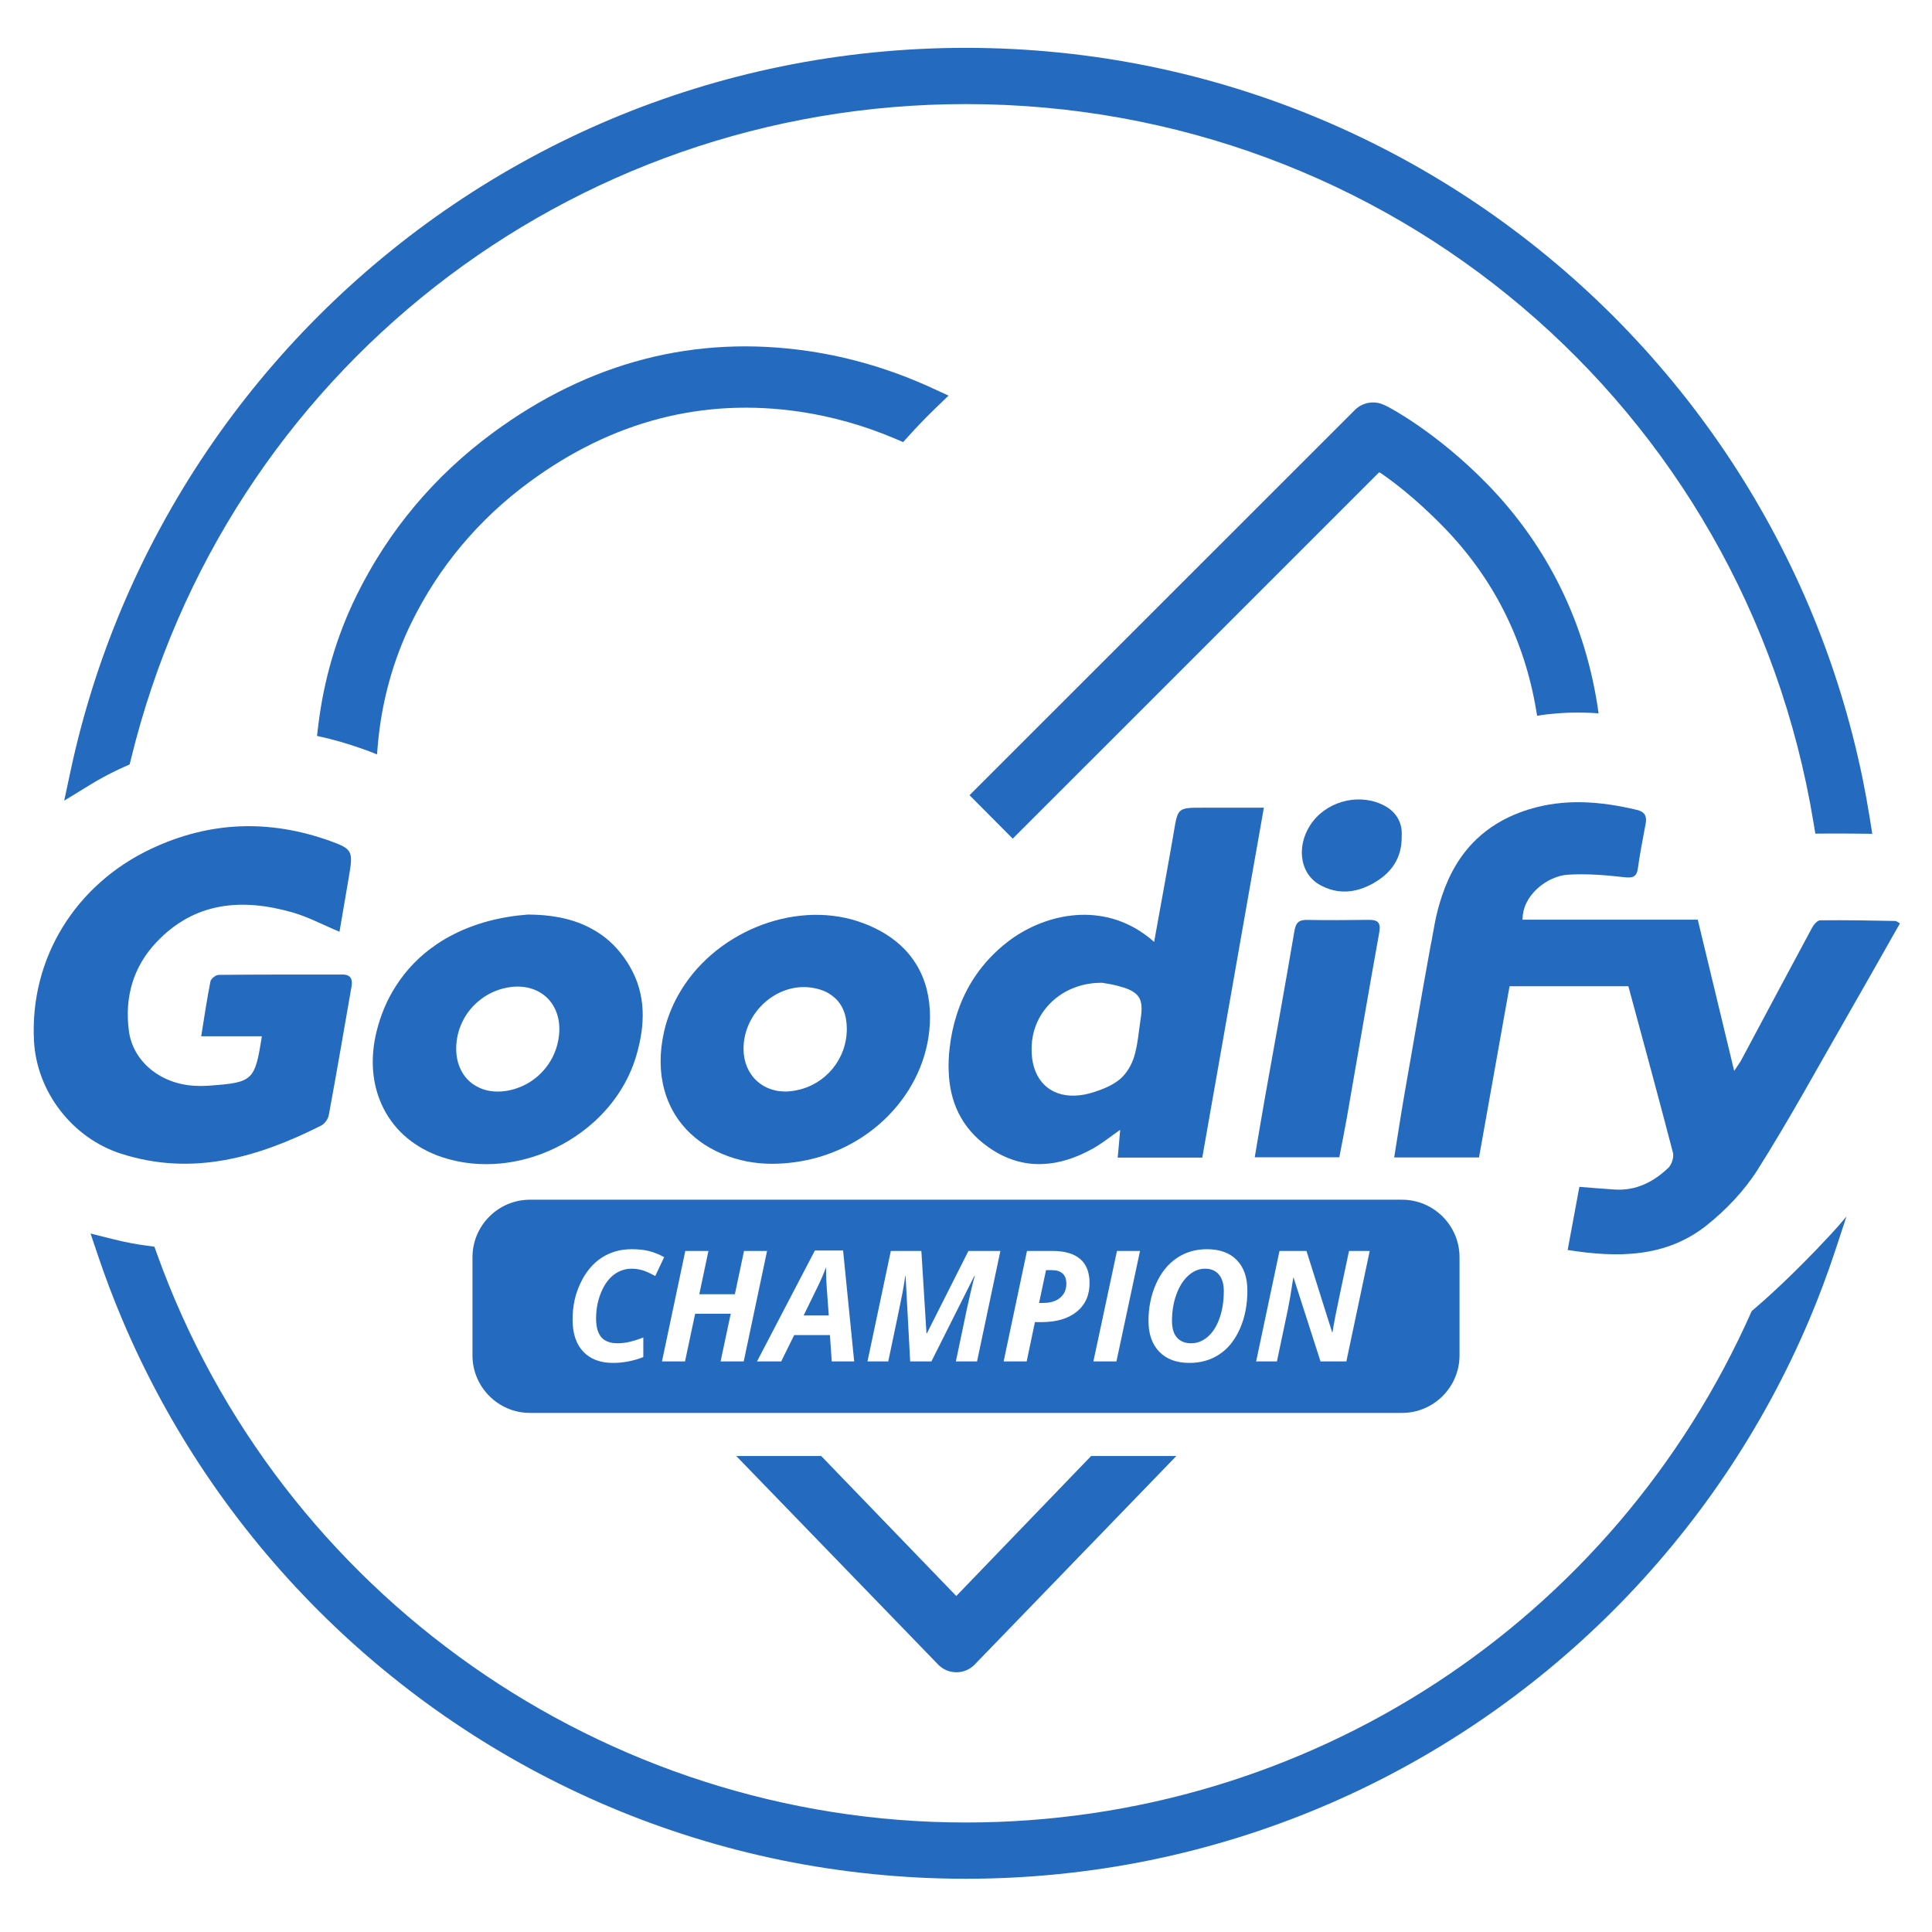 <?xml version="1.0" encoding="UTF-8"?>
<svg id="aggettivo" xmlns="http://www.w3.org/2000/svg" viewBox="0 0 2142.95 2142.95">
  <defs>
    <style>
      .cls-1 {
        fill: #246bc0;
        stroke-width: 0px;
      }
    </style>
  </defs>
  <g>
    <path class="cls-1" d="M2076.71,924.86l-17.36-.2c-11.45-.13-22.65-.17-33.28-.09l-12.52.09-2.04-12.35c-76.1-461.73-471.55-796.86-940.29-796.86-440.39,0-821.04,298.32-925.68,725.46l-1.72,6.98-6.57,2.92c-2.02.9-4.05,1.83-6.06,2.79-10.56,4.99-20.95,10.6-30.86,16.66l-29.11,17.81,7.14-33.37c13.27-61.97,32.54-123.03,57.26-181.48,25.45-60.19,56.96-118.22,93.62-172.5,36.3-53.75,78-104.3,123.96-150.25,45.96-45.96,96.53-87.66,150.25-123.96,54.29-36.68,112.33-68.19,172.5-93.64,61.35-25.94,125.5-45.85,190.69-59.18,66.85-13.69,135.69-20.63,204.58-20.63s137.73,6.94,204.61,20.63c65.18,13.33,129.34,33.25,190.66,59.18,60.18,25.46,118.22,56.96,172.5,93.64,53.73,36.3,104.28,78,150.25,123.96,45.96,45.97,87.66,96.52,123.96,150.25,36.65,54.26,68.16,112.3,93.64,172.5,25.93,61.31,45.85,125.48,59.18,190.67,2.93,14.35,5.62,29.09,7.96,43.83l2.73,17.16Z"/>
    <path class="cls-1" d="M1730.78,651.4c21.29,43.24,35.5,90.15,42.36,139.83-5.01-.37-9.97-.61-14.88-.74-10.72-.29-21.21-.03-31.52.8-7.35.57-14.61,1.43-21.79,2.59l-1.01-6c-13.14-78.34-47.61-146.64-102.45-203.03-33.15-34.08-60.47-53.7-70.69-60.55-.53-.36-1.26-.28-1.73.19l-405.76,405.71-47.9-48.18,427.57-427.43c8.32-8.25,20.99-10.53,31.6-5.71l3.63,1.64c.56.25,54.27,27.62,111.96,86.94,32.92,33.84,60.05,72.16,80.61,113.93Z"/>
    <path class="cls-1" d="M1032.6,429.86l19.52,8.94-15.44,14.91c-12.43,12.02-22.84,23.28-27.93,28.91l-6.99,7.73-9.59-4.06c-33.87-14.33-69.08-24.29-104.65-29.56-107.51-15.98-208.65,10.29-300.6,78.09-56.23,41.44-100.16,93.89-130.58,155.87-20.29,41.33-33.17,88.06-37.23,135.12l-.96,11c-6.04-2.59-11.45-4.51-15.77-6.05-16.96-6.05-33.89-10.89-50.75-14.52l1.35-11.25c6.08-50.83,20.33-99.37,42.36-144.26,35.32-71.87,86.2-132.62,151.26-180.59,106.96-78.84,225.04-109.32,350.92-90.61,46.18,6.88,91.62,20.44,135.08,40.32Z"/>
    <path class="cls-1" d="M1040.63,1846.35l-224-231.39h94.22l149.84,155.31,149.59-155.31h94.53l-223.88,231.52c-5.35,5.4-12.48,8.38-20.09,8.38s-14.75-2.98-20.1-8.38l-.12-.13Z"/>
    <path class="cls-1" d="M2048.12,1349.23l-12.49,37.89c-8.5,25.77-18.18,51.54-28.78,76.62-25.46,60.17-56.97,118.2-93.64,172.5-36.32,53.76-78.02,104.31-123.96,150.25-45.96,45.97-96.52,87.66-150.26,123.96-54.28,36.69-112.32,68.19-172.49,93.62-61.3,25.94-125.45,45.85-190.67,59.2-66.94,13.69-135.78,20.63-204.59,20.63s-137.67-6.94-204.6-20.63c-65.2-13.33-129.35-33.25-190.67-59.2-60.15-25.43-118.19-56.93-172.5-93.62-53.72-36.3-104.28-78-150.25-123.96-45.94-45.93-87.64-96.48-123.96-150.25-36.69-54.31-68.19-112.35-93.62-172.5-9.72-22.96-18.67-46.55-26.63-70.11l-8.57-25.4,26.01,6.5c11.96,2.99,24.06,5.31,35.97,6.9l8.83,1.18,3.02,8.38c135.65,377.01,496.12,630.3,896.99,630.3,379.06,0,718.88-221.92,871.71-567.26,16.33-13.81,46.87-41.19,86.86-84.16,6.81-7.32,12.89-14.28,18.33-20.85Z"/>
  </g>
  <g>
    <path class="cls-1" d="M2107.36,1024.23c-19.56,34.43-38.85,68.77-58.49,102.93-32.81,56.96-64.26,114.82-99.32,170.25-14.78,23.34-35.06,44.61-56.69,61.83-44.97,35.6-98.06,36.14-154.03,27.22,4.42-23.7,8.65-46.6,12.98-70.03,13.7,1.08,26.32,2.16,38.94,2.97,23.7,1.62,43.17-8.29,59.66-23.97,3.16-2.97,5.5-9.19,5.5-14.06,0-1.08-.09-2.16-.36-3.06-15.95-61.38-32.72-122.58-49.39-184.4h-131.77c-11.27,63-22.53,126.36-33.89,189.9h-94.09c3.87-23.97,7.3-46.6,11.18-69.04,4.15-23.52,8.2-47.14,12.35-70.66,5.59-32.36,11.27-64.8,17.21-97.07h.09c1.26-7.3,2.61-14.51,3.97-21.72,2.07-11.18,4.87-21.81,8.29-31.91,8.29-24.7,20.73-46.05,38.67-63,13.25-12.53,29.38-22.53,49.03-29.74,2.61-.99,5.41-1.89,8.2-2.79,40.02-12.44,80.12-9.1,120.23.45,9.01,2.16,11.27,7.21,9.64,15.68-.36,1.71-.63,3.52-.99,5.23-2.7,14.42-5.5,28.84-7.48,43.35-1.35,10.18-5.5,11.54-15.5,10.36-20.73-2.34-41.82-4.06-62.64-2.7-21.09,1.35-50.02,21.54-49.84,49.84h194.32c13.43,55.79,26.5,110.05,40.38,167.73,3.6-5.5,6.13-8.74,8.02-12.26,26.14-48.85,52.09-97.79,78.32-146.46,1.89-3.52,5.95-8.29,9.1-8.29,27.76-.36,55.52.18,83.28.72,1.26,0,2.61,1.26,5.14,2.7Z"/>
    <path class="cls-1" d="M389.9,1094.28c-8.28,47.53-16.44,95.1-25.19,142.54-.77,4.33-4.54,9.67-8.41,11.62-70.47,35.54-143.13,56.56-222.15,31.18-54.05-17.37-93.55-68.77-96.46-125.2-4.76-91.7,46.24-173.38,129.68-212.79,65.55-30.94,131.38-32.88,198.63-8.9,25,8.9,25.71,11.65,21.26,38.2-3.46,20.55-7.01,41.1-10.69,62.55-18.76-7.82-35.02-16.57-52.38-21.51-55.82-15.89-108.26-11.74-150.64,33.07-25.87,27.35-35.42,60.95-30.63,98.19,4.39,33.97,34.89,59.12,73,61.1,5.63.31,11.34.22,16.97-.19,47.69-3.49,49.88-5.56,57.55-54.73h-67.28c3.55-21.85,6.4-41.51,10.29-60.95.59-2.97,5.9-7.11,9.09-7.14,45.8-.49,91.64-.34,137.44-.37,9.27,0,11.28,5.47,9.92,13.32Z"/>
    <path class="cls-1" d="M1334.45,895.89c-28.3,0-27.94.09-32.54,27.4-6.67,38.84-13.88,77.6-21.18,118.24-.18,1.09-.36,2.17-.54,3.25-3.52-3.16-7.12-6.04-10.82-8.65-51.73-36.87-113.74-21.09-152.22,8.92-27.58,21.54-46.06,48.94-56.06,80.66-3.7,11.63-6.31,23.8-7.75,36.5-.99,8.84-1.45,17.4-1.08,25.87,1.08,33.35,13.6,62.91,44.07,84.36,19.82,13.97,40.1,19.65,60.66,18.66,17.93-.72,36.13-6.67,54.07-16.49,10.55-5.68,20.01-13.52,31.46-21.45-.72,8.02-1.36,15.14-1.99,22.26-.27,2.88-.54,5.67-.81,8.56h93.83c18.56-105.54,37.13-210.99,55.87-317.52,3.07-17.13,6.05-34.34,9.11-51.56.09-.36.09-.81.18-1.26,1.08-5.86,2.07-11.81,3.15-17.75h-67.41ZM1264.96,1131.75c-2.07,13.7-3.07,27.76-7.12,40.74-2.8,9.1-8.47,18.39-15.59,24.52-7.94,6.66-18.48,10.99-28.58,14.24-7.47,2.43-14.51,3.78-21.08,3.96-31.28,1.26-51.11-21.36-48.04-58.4,3.15-37.68,35.6-67.15,77.96-66.7,2.88.45,9.91,1.45,16.85,3.25,10.46,2.7,17.4,5.59,21.45,9.82,5.86,5.77,6.49,14.15,4.15,28.57Z"/>
    <path class="cls-1" d="M698.17,1071.28c-11.99-20.28-27.31-33.8-44.43-42.45-21-10.82-44.62-14.33-68.14-14.42-30.92,2.34-58.58,9.82-82.2,21.81-6.85,3.42-13.34,7.21-19.47,11.44-18.2,12.35-33.34,27.94-44.88,46.15-9.73,15.05-16.95,32.08-21.45,50.65-6.67,27.31-5.14,53.18,3.51,75.35,10.19,26.31,30.29,47.41,58.5,59.57,3.33,1.54,6.94,2.89,10.54,4.06,21.27,7.12,43.62,9.19,65.53,7.03,15.5-1.53,30.73-5.23,45.33-10.73,20.37-7.75,39.39-19.1,55.7-33.43,22.8-19.92,40.29-45.7,49.03-75.26,10-33.98,11.27-67.96-7.57-99.77ZM620.3,1145c-.99,17.31-8.2,32.81-19.38,44.43-7.57,7.94-17.03,14.06-27.76,17.67-3.78,1.35-7.84,2.34-11.99,2.97-12.61,1.9-23.97-.09-33.07-5.4-7.4-4.15-13.25-10.37-17.04-18.3-3.33-6.85-5.14-14.78-5.05-23.7.19-20.46,9.29-38.85,23.8-51.38,10.18-8.92,23.07-14.87,37.31-16.58,16.23-1.89,30.29,2.88,39.84,12.17,9.19,9.1,14.33,22.44,13.34,38.12Z"/>
    <path class="cls-1" d="M975.13,1031.89h-.09c-7.3-3.97-15.23-7.3-23.79-10.09-71.83-23.35-160.79,12.88-199.27,82.46-6.94,12.53-12.26,26.05-15.51,40.47-5.13,22.89-4.95,44.52.36,63.9,9.02,33.44,33.08,59.94,70.21,73.64,18.84,6.94,38.13,9.37,57.69,8.38h.09c7.48-.36,15.05-1.17,22.62-2.43,82.1-13.79,144.02-82.02,144.11-159.98.09-44.44-20.27-77.06-56.42-96.35ZM883.38,1209.35c-2.61.54-5.31.99-8.02,1.17-28.84,2.26-50.47-17.84-50.65-46.86-.27-39.75,35.96-73.19,74.18-68.32,10.36,1.26,18.92,4.69,25.41,10.09,9.73,7.76,14.87,19.74,14.96,35.25.27,33.79-23.52,62.36-55.88,68.67Z"/>
    <path class="cls-1" d="M1529.85,1034.29c-12.36,68.61-24.05,137.35-36.04,206.02-2.57,14.52-5.53,28.99-8.28,43.36h-93.8c3.77-22.01,7.14-42.59,10.79-63.14,11.13-62.55,22.62-125.05,33.19-187.69,1.67-10.04,5.41-12.7,14.8-12.49,22.62.46,45.25.19,67.9-.06,9.98-.09,13.38,3.18,11.44,14Z"/>
    <path class="cls-1" d="M1554.76,927.2c.4,25.5-12.21,41.6-31.59,52.54-19.35,10.91-39.84,12.92-59.93,1.33-22.71-13.14-25.78-45.99-6.86-70.16,18.61-23.77,54.05-31.4,80.23-16.69,13.26,7.48,18.98,19.6,18.14,32.98Z"/>
  </g>
  <path class="cls-1" d="M1351.98,1413.72c-3.63-4.33-8.74-6.49-15.33-6.49s-12.96,2.55-18.61,7.67c-5.64,5.11-10.07,12.13-13.28,21.07-3.21,8.94-4.82,18.64-4.82,29.08,0,8.22,1.86,14.42,5.57,18.61,3.72,4.19,8.96,6.28,15.72,6.28s12.92-2.43,18.48-7.29c5.56-4.86,9.9-11.73,13.03-20.61,3.13-8.89,4.69-18.86,4.69-29.92,0-7.94-1.81-14.07-5.45-18.4ZM1351.98,1413.72c-3.63-4.33-8.74-6.49-15.33-6.49s-12.96,2.55-18.61,7.67c-5.64,5.11-10.07,12.13-13.28,21.07-3.21,8.94-4.82,18.64-4.82,29.08,0,8.22,1.86,14.42,5.57,18.61,3.72,4.19,8.96,6.28,15.72,6.28s12.92-2.43,18.48-7.29c5.56-4.86,9.9-11.73,13.03-20.61,3.13-8.89,4.69-18.86,4.69-29.92,0-7.94-1.81-14.07-5.45-18.4ZM1351.98,1413.72c-3.63-4.33-8.74-6.49-15.33-6.49s-12.96,2.55-18.61,7.67c-5.64,5.11-10.07,12.13-13.28,21.07-3.21,8.94-4.82,18.64-4.82,29.08,0,8.22,1.86,14.42,5.57,18.61,3.72,4.19,8.96,6.28,15.72,6.28s12.92-2.43,18.48-7.29c5.56-4.86,9.9-11.73,13.03-20.61,3.13-8.89,4.69-18.86,4.69-29.92,0-7.94-1.81-14.07-5.45-18.4ZM1351.98,1413.72c-3.63-4.33-8.74-6.49-15.33-6.49s-12.96,2.55-18.61,7.67c-5.64,5.11-10.07,12.13-13.28,21.07-3.21,8.94-4.82,18.64-4.82,29.08,0,8.22,1.86,14.42,5.57,18.61,3.72,4.19,8.96,6.28,15.72,6.28s12.92-2.43,18.48-7.29c5.56-4.86,9.9-11.73,13.03-20.61,3.13-8.89,4.69-18.86,4.69-29.92,0-7.94-1.81-14.07-5.45-18.4ZM1166.44,1408.82h-6.2l-7.71,36.37h4.69c7.93,0,14.18-1.93,18.73-5.78,4.55-3.86,6.83-9.02,6.83-15.51,0-10.05-5.45-15.08-16.34-15.08ZM1351.98,1413.72c-3.63-4.33-8.74-6.49-15.33-6.49s-12.96,2.55-18.61,7.67c-5.64,5.11-10.07,12.13-13.28,21.07-3.21,8.94-4.82,18.64-4.82,29.08,0,8.22,1.86,14.42,5.57,18.61,3.72,4.19,8.96,6.28,15.72,6.28s12.92-2.43,18.48-7.29c5.56-4.86,9.9-11.73,13.03-20.61,3.13-8.89,4.69-18.86,4.69-29.92,0-7.94-1.81-14.07-5.45-18.4ZM1351.98,1413.72c-3.63-4.33-8.74-6.49-15.33-6.49s-12.96,2.55-18.61,7.67c-5.64,5.11-10.07,12.13-13.28,21.07-3.21,8.94-4.82,18.64-4.82,29.08,0,8.22,1.86,14.42,5.57,18.61,3.72,4.19,8.96,6.28,15.72,6.28s12.92-2.43,18.48-7.29c5.56-4.86,9.9-11.73,13.03-20.61,3.13-8.89,4.69-18.86,4.69-29.92,0-7.94-1.81-14.07-5.45-18.4ZM1166.44,1408.82h-6.2l-7.71,36.37h4.69c7.93,0,14.18-1.93,18.73-5.78,4.55-3.86,6.83-9.02,6.83-15.51,0-10.05-5.45-15.08-16.34-15.08ZM917.11,1429.77c-.56-7.32-.84-14.38-.84-21.2v-3.02c-2.45,6.71-5.5,13.8-9.13,21.29l-15.76,32.26h27.91l-2.18-29.33ZM1166.44,1408.82h-6.2l-7.71,36.37h4.69c7.93,0,14.18-1.93,18.73-5.78,4.55-3.86,6.83-9.02,6.83-15.51,0-10.05-5.45-15.08-16.34-15.08ZM1351.98,1413.72c-3.63-4.33-8.74-6.49-15.33-6.49s-12.96,2.55-18.61,7.67c-5.64,5.11-10.07,12.13-13.28,21.07-3.21,8.94-4.82,18.64-4.82,29.08,0,8.22,1.86,14.42,5.57,18.61,3.72,4.19,8.96,6.28,15.72,6.28s12.92-2.43,18.48-7.29c5.56-4.86,9.9-11.73,13.03-20.61,3.13-8.89,4.69-18.86,4.69-29.92,0-7.94-1.81-14.07-5.45-18.4ZM1351.98,1413.72c-3.63-4.33-8.74-6.49-15.33-6.49s-12.96,2.55-18.61,7.67c-5.64,5.11-10.07,12.13-13.28,21.07-3.21,8.94-4.82,18.64-4.82,29.08,0,8.22,1.86,14.42,5.57,18.61,3.72,4.19,8.96,6.28,15.72,6.28s12.92-2.43,18.48-7.29c5.56-4.86,9.9-11.73,13.03-20.61,3.13-8.89,4.69-18.86,4.69-29.92,0-7.94-1.81-14.07-5.45-18.4ZM1166.44,1408.82h-6.2l-7.71,36.37h4.69c7.93,0,14.18-1.93,18.73-5.78,4.55-3.86,6.83-9.02,6.83-15.51,0-10.05-5.45-15.08-16.34-15.08ZM917.11,1429.77c-.56-7.32-.84-14.38-.84-21.2v-3.02c-2.45,6.71-5.5,13.8-9.13,21.29l-15.76,32.26h27.91l-2.18-29.33ZM1555.17,1330.71h-967.39c-35.04,0-63.71,28.67-63.71,63.71v109.06c0,35.04,28.67,63.71,63.71,63.71h967.39c35.04,0,63.71-28.67,63.71-63.71v-109.06c0-35.04-28.67-63.71-63.71-63.71ZM666.91,1483.16c3.83,4.52,9.93,6.78,18.31,6.78s17.6-2.15,28.33-6.45v21.79c-11.12,4.3-22.3,6.45-33.53,6.45-14.19,0-25.22-4.17-33.1-12.53-7.88-8.35-11.81-20.18-11.81-35.49s2.9-28.11,8.71-40.43c5.81-12.32,13.58-21.68,23.3-28.08,9.72-6.4,20.89-9.6,33.52-9.6,6.98,0,13.19.63,18.61,1.89,5.41,1.26,11.23,3.56,17.43,6.91l-9.89,20.96c-5.92-3.3-10.81-5.48-14.67-6.54-3.85-1.06-7.68-1.59-11.48-1.59-7.37,0-14.01,2.26-19.9,6.79-5.9,4.52-10.63,11.18-14.21,19.98-3.57,8.8-5.36,18.26-5.36,28.37,0,9.33,1.91,16.26,5.74,20.79ZM799.28,1510.06l11.23-52.88h-39.47l-11.23,52.88h-25.56l25.89-122.53h25.65l-10.14,48.02h39.47l10.14-48.02h25.56l-25.89,122.53h-25.65ZM922.56,1510.06l-2.01-29.17h-39.64l-14.42,29.17h-26.81l64.19-123.03h31.26l12.32,123.03h-24.89ZM1083.72,1510.06h-23.47l12.16-58c2.96-13.8,5.89-26.12,8.8-36.96h-.42l-47.69,94.96h-23.55l-5.11-94.96h-.34c-.61,4.92-1.67,11.37-3.18,19.36s-6.73,33.19-15.67,75.6h-23.05l25.9-122.53h33.85l5.7,91.6h.34l46.18-91.6h35.45l-25.9,122.53ZM1194.3,1454.95c-9.47,7.69-22.53,11.53-39.18,11.53h-7.2l-9.14,43.58h-25.56l25.9-122.53h28.32c13.52,0,23.75,2.98,30.68,8.93,6.92,5.95,10.39,14.87,10.39,26.77,0,13.47-4.74,24.04-14.21,31.72ZM1238.34,1510.06h-25.56l26.15-122.53h25.56l-26.15,122.53ZM1375.28,1473.89c-5.53,12.49-13.1,21.92-22.71,28.29-9.61,6.37-20.67,9.55-33.19,9.55-14.3,0-25.46-4.12-33.48-12.36-8.01-8.24-12.02-19.68-12.02-34.32s2.76-28.42,8.29-40.85c5.54-12.43,13.16-21.97,22.88-28.62,9.72-6.65,20.95-9.98,33.69-9.98,14.25,0,25.28,4.03,33.11,12.07,7.82,8.05,11.73,19.31,11.73,33.78,0,15.81-2.77,29.96-8.3,42.44ZM1493.37,1510.06h-28.67l-29.83-92.69h-.5l-.34,2.68c-1.79,12.07-3.63,22.85-5.53,32.35l-12.15,57.66h-23.05l25.9-122.53h29.92l28.49,90.26h.34c.67-4.24,1.76-10.31,3.26-18.18,1.51-7.88,6.54-31.91,15.09-72.08h22.96l-25.89,122.53ZM1336.65,1407.23c-6.76,0-12.96,2.55-18.61,7.67-5.64,5.11-10.07,12.13-13.28,21.07-3.21,8.94-4.82,18.64-4.82,29.08,0,8.22,1.86,14.42,5.57,18.61,3.72,4.19,8.96,6.28,15.72,6.28s12.92-2.43,18.48-7.29c5.56-4.86,9.9-11.73,13.03-20.61,3.13-8.89,4.69-18.86,4.69-29.92,0-7.94-1.81-14.07-5.45-18.4-3.63-4.33-8.74-6.49-15.33-6.49ZM1166.44,1408.82h-6.2l-7.71,36.37h4.69c7.93,0,14.18-1.93,18.73-5.78,4.55-3.86,6.83-9.02,6.83-15.51,0-10.05-5.45-15.08-16.34-15.08ZM916.27,1408.57v-3.02c-2.45,6.71-5.5,13.8-9.13,21.29l-15.76,32.26h27.91l-2.18-29.33c-.56-7.32-.84-14.38-.84-21.2ZM917.11,1429.77c-.56-7.32-.84-14.38-.84-21.2v-3.02c-2.45,6.71-5.5,13.8-9.13,21.29l-15.76,32.26h27.91l-2.18-29.33ZM1166.44,1408.82h-6.2l-7.71,36.37h4.69c7.93,0,14.18-1.93,18.73-5.78,4.55-3.86,6.83-9.02,6.83-15.51,0-10.05-5.45-15.08-16.34-15.08ZM1351.98,1413.72c-3.63-4.33-8.74-6.49-15.33-6.49s-12.96,2.55-18.61,7.67c-5.64,5.11-10.07,12.13-13.28,21.07-3.21,8.94-4.82,18.64-4.82,29.08,0,8.22,1.86,14.42,5.57,18.61,3.72,4.19,8.96,6.28,15.72,6.28s12.92-2.43,18.48-7.29c5.56-4.86,9.9-11.73,13.03-20.61,3.13-8.89,4.69-18.86,4.69-29.92,0-7.94-1.81-14.07-5.45-18.4ZM1351.98,1413.72c-3.63-4.33-8.74-6.49-15.33-6.49s-12.96,2.55-18.61,7.67c-5.64,5.11-10.07,12.13-13.28,21.07-3.21,8.94-4.82,18.64-4.82,29.08,0,8.22,1.86,14.42,5.57,18.61,3.72,4.19,8.96,6.28,15.72,6.28s12.92-2.43,18.48-7.29c5.56-4.86,9.9-11.73,13.03-20.61,3.13-8.89,4.69-18.86,4.69-29.92,0-7.94-1.81-14.07-5.45-18.4ZM1166.44,1408.82h-6.2l-7.71,36.37h4.69c7.93,0,14.18-1.93,18.73-5.78,4.55-3.86,6.83-9.02,6.83-15.51,0-10.05-5.45-15.08-16.34-15.08ZM917.11,1429.77c-.56-7.32-.84-14.38-.84-21.2v-3.02c-2.45,6.71-5.5,13.8-9.13,21.29l-15.76,32.26h27.91l-2.18-29.33ZM1166.44,1408.82h-6.2l-7.71,36.37h4.69c7.93,0,14.18-1.93,18.73-5.78,4.55-3.86,6.83-9.02,6.83-15.51,0-10.05-5.45-15.08-16.34-15.08ZM1351.98,1413.72c-3.63-4.33-8.74-6.49-15.33-6.49s-12.96,2.55-18.61,7.67c-5.64,5.11-10.07,12.13-13.28,21.07-3.21,8.94-4.82,18.64-4.82,29.08,0,8.22,1.86,14.42,5.57,18.61,3.72,4.19,8.96,6.28,15.72,6.28s12.92-2.43,18.48-7.29c5.56-4.86,9.9-11.73,13.03-20.61,3.13-8.89,4.69-18.86,4.69-29.92,0-7.94-1.81-14.07-5.45-18.4ZM1351.98,1413.72c-3.63-4.33-8.74-6.49-15.33-6.49s-12.96,2.55-18.61,7.67c-5.64,5.11-10.07,12.13-13.28,21.07-3.21,8.94-4.82,18.64-4.82,29.08,0,8.22,1.86,14.42,5.57,18.61,3.72,4.19,8.96,6.28,15.72,6.28s12.92-2.43,18.48-7.29c5.56-4.86,9.9-11.73,13.03-20.61,3.13-8.89,4.69-18.86,4.69-29.92,0-7.94-1.81-14.07-5.45-18.4ZM1166.44,1408.82h-6.2l-7.71,36.37h4.69c7.93,0,14.18-1.93,18.73-5.78,4.55-3.86,6.83-9.02,6.83-15.51,0-10.05-5.45-15.08-16.34-15.08ZM1351.98,1413.72c-3.63-4.33-8.74-6.49-15.33-6.49s-12.96,2.55-18.61,7.67c-5.64,5.11-10.07,12.13-13.28,21.07-3.21,8.94-4.82,18.64-4.82,29.08,0,8.22,1.86,14.42,5.57,18.61,3.72,4.19,8.96,6.28,15.72,6.28s12.92-2.43,18.48-7.29c5.56-4.86,9.9-11.73,13.03-20.61,3.13-8.89,4.69-18.86,4.69-29.92,0-7.94-1.81-14.07-5.45-18.4ZM1351.98,1413.72c-3.63-4.33-8.74-6.49-15.33-6.49s-12.96,2.55-18.61,7.67c-5.64,5.11-10.07,12.13-13.28,21.07-3.21,8.94-4.82,18.64-4.82,29.08,0,8.22,1.86,14.42,5.57,18.61,3.72,4.19,8.96,6.28,15.72,6.28s12.92-2.43,18.48-7.29c5.56-4.86,9.9-11.73,13.03-20.61,3.13-8.89,4.69-18.86,4.69-29.92,0-7.94-1.81-14.07-5.45-18.4Z"/>
</svg>